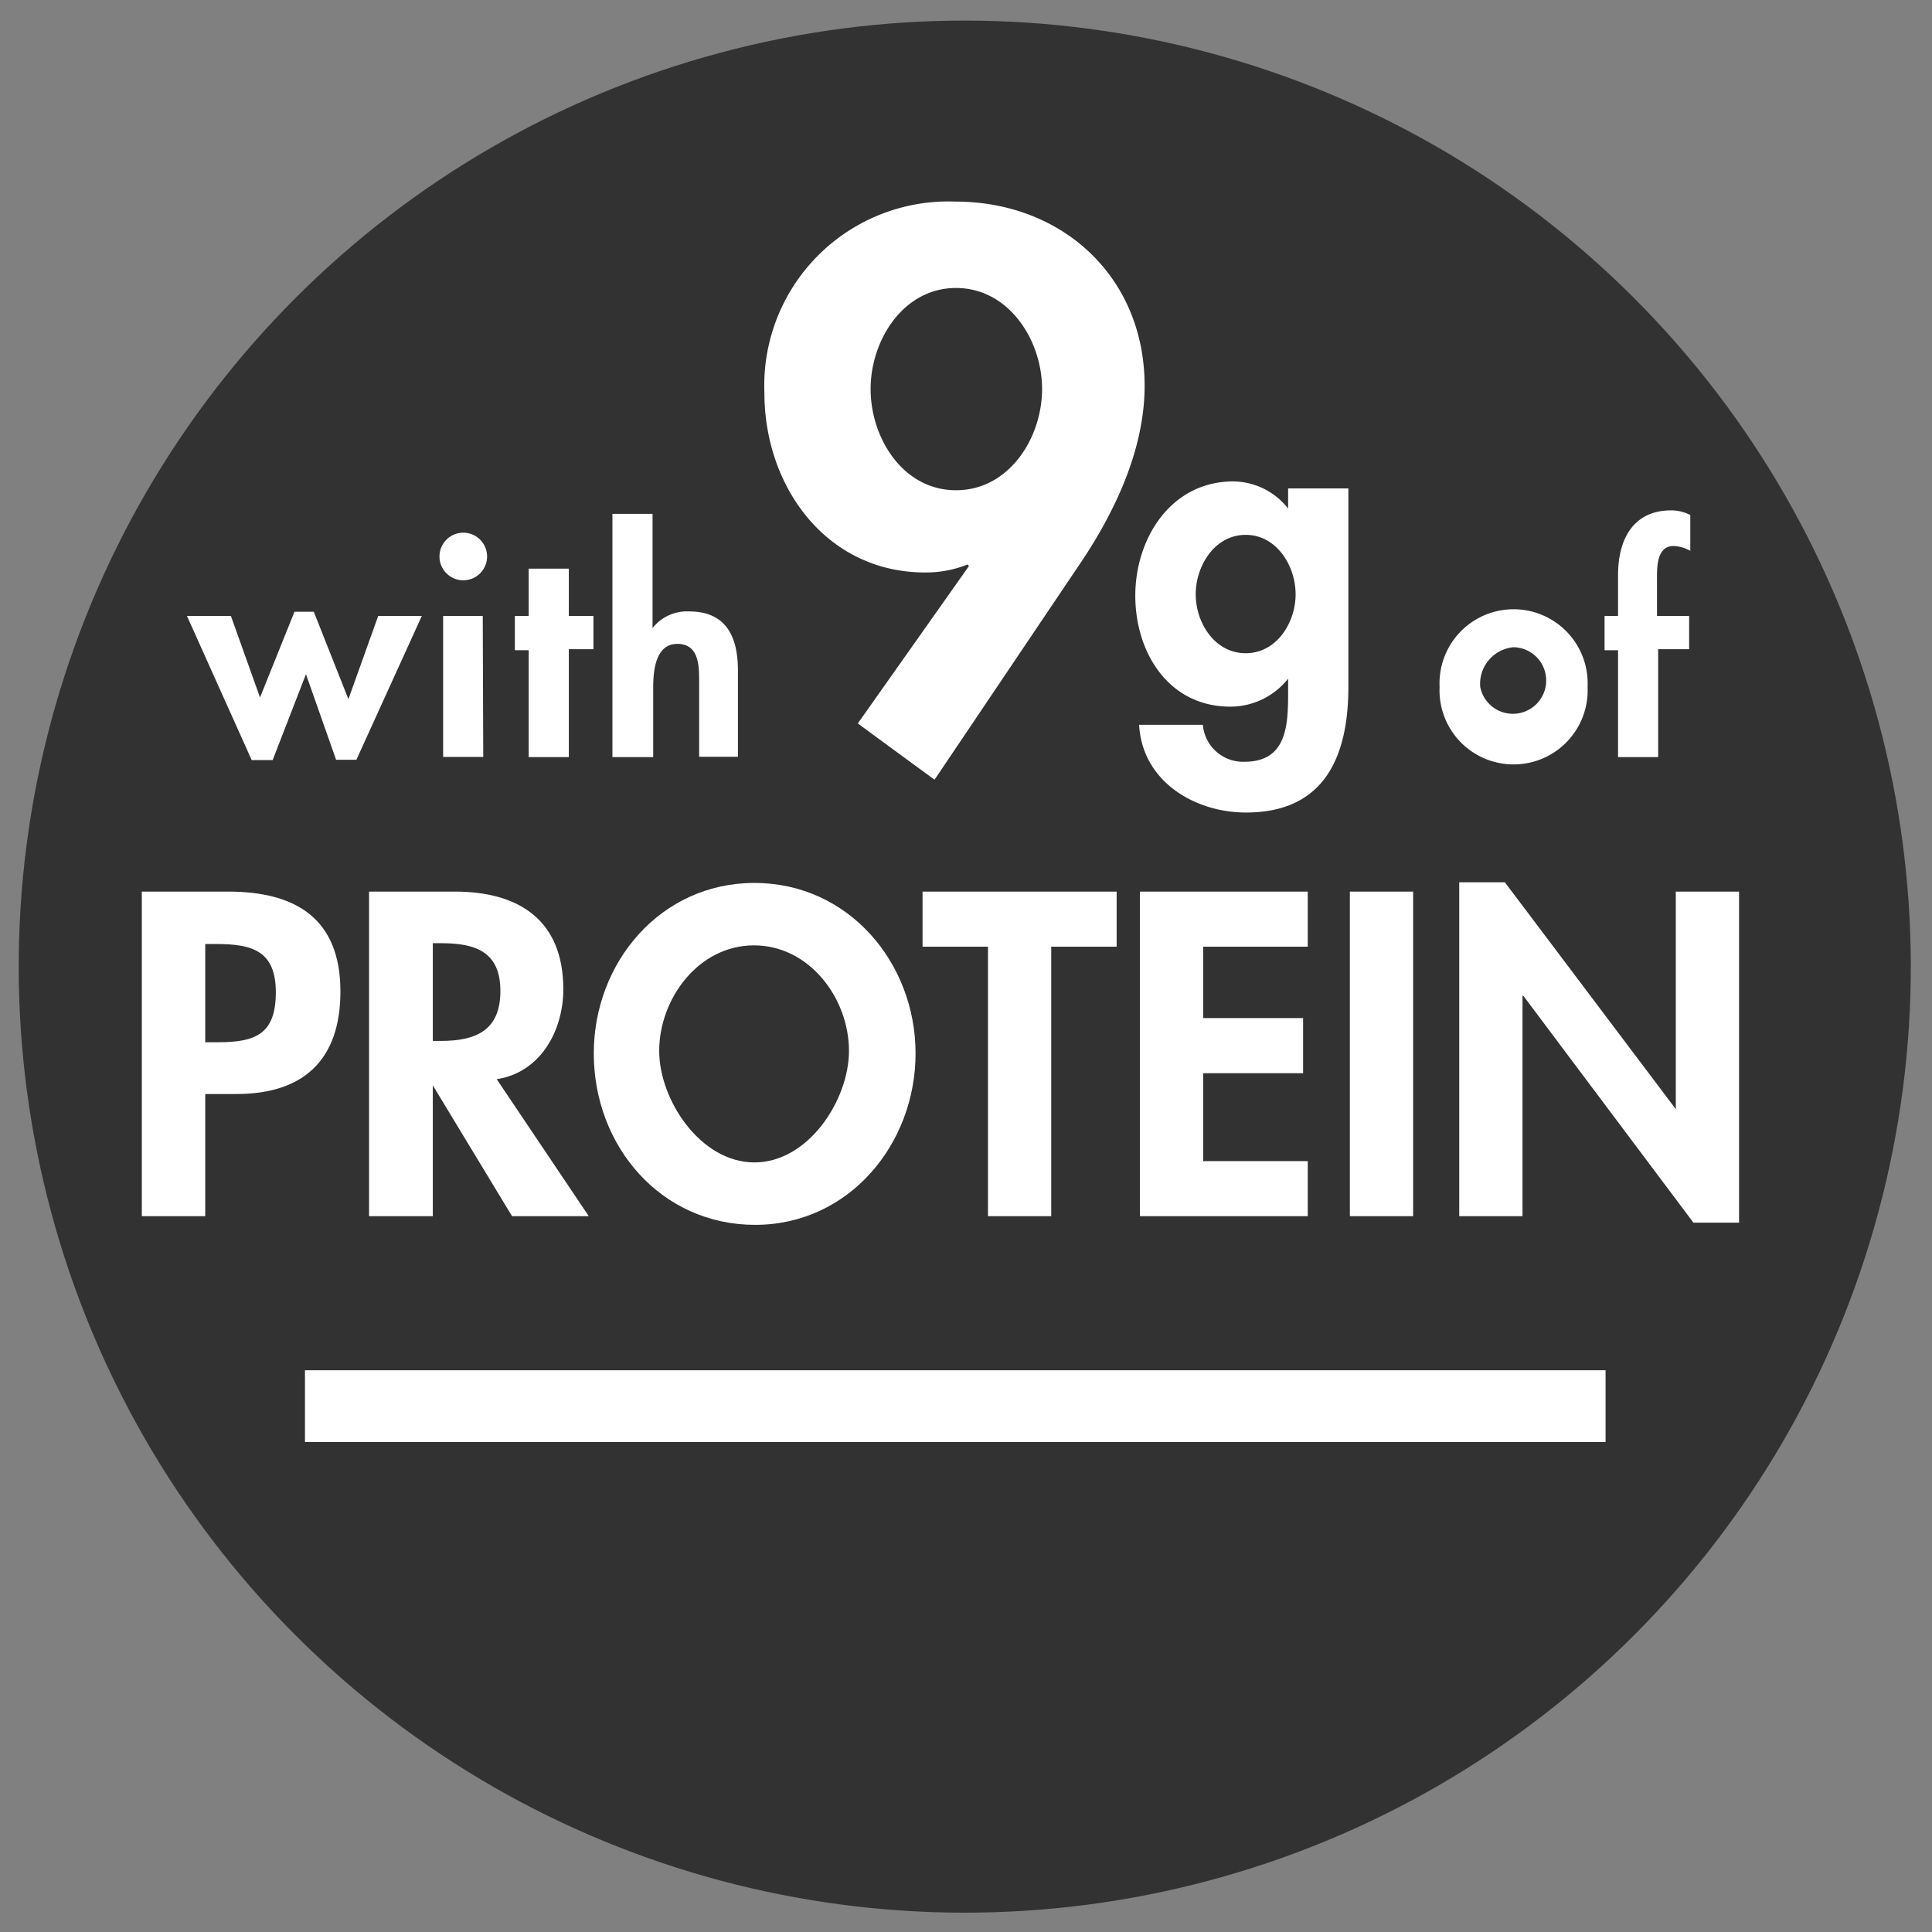 <?xml version="1.0" encoding="UTF-8"?> <svg xmlns="http://www.w3.org/2000/svg" id="Layer_1" data-name="Layer 1" viewBox="0 0 116.06 116.06"><rect x="0" y="0" width="116.06" height="116.06" fill="#808080" stroke="none"/><defs><style>.cls-1{fill:#323232;}.cls-2{fill:#fff;}.cls-3{fill:none;stroke:#fff;stroke-miterlimit:3.86;stroke-width:4.31px;}</style></defs><title>Artboard 2</title><circle class="cls-1" cx="57.96" cy="58.07" r="56.83" transform="translate(-24.09 57.99) rotate(-45)"></circle><path class="cls-2" d="M15.62,41.9l2.07-5.15h1.16L20.93,42,22.72,37h2.62l-3.93,8.64H20.19L18.38,40.5l-2,5.16H15.12L11.23,37h2.64Z"></path><path class="cls-2" d="M29.26,33.47A1.43,1.43,0,1,1,27.83,32,1.43,1.43,0,0,1,29.26,33.47Zm-.23,12H26.62V37H29Z"></path><path class="cls-2" d="M34.17,45.48H31.76V39.06h-.83V37h.83V34.16h2.41V37h1.48v2H34.17Z"></path><path class="cls-2" d="M39.2,30.87v6.86h0a2.63,2.63,0,0,1,2.2-1c2.28,0,2.93,1.6,2.93,3.56v5.17H42V41c0-1,0-2.32-1.31-2.32s-1.45,1.6-1.45,2.62v4.18H36.79V30.87Z"></path><path class="cls-2" d="M51.53,43.46,58.21,34l-.09-.09a6.68,6.68,0,0,1-2.54.48c-5.95,0-9.66-5.17-9.66-10.78a11.06,11.06,0,0,1,11.47-11.5c6.42,0,11.37,4.52,11.37,11.07,0,3.88-1.85,7.72-4,10.86l-8.62,12.8Zm.77-20.09c0,2.94,1.94,6.08,5.13,6.08s5.17-3.14,5.17-6.08-2-6.07-5.17-6.07S52.3,20.44,52.3,23.37Z"></path><path class="cls-2" d="M81,41.26c0,4.14-1.4,7.55-6.15,7.55-3.11,0-6.24-1.89-6.42-5.27h3.83a2.42,2.42,0,0,0,2.51,2.22c2.56,0,2.61-2.25,2.61-4.16v-.83h0a4.43,4.43,0,0,1-3.47,1.68c-3.72,0-5.71-3.26-5.71-6.67s2.12-6.86,5.89-6.86a4.23,4.23,0,0,1,3.29,1.63h0V29.34H81ZM77.83,35.7c0-1.71-1.14-3.57-3-3.57s-3,1.86-3,3.57,1.14,3.54,3,3.54S77.83,37.41,77.83,35.7Z"></path><path class="cls-2" d="M95.37,41.26a4.45,4.45,0,1,1-8.89,0,4.45,4.45,0,1,1,8.89,0Zm-6.45,0a2,2,0,1,0,2-2.38A2.21,2.21,0,0,0,88.92,41.26Z"></path><path class="cls-2" d="M99.61,45.48H97.2V39.06h-.81V37h.81V34.54c0-2.07.86-3.88,3.19-3.88a2.47,2.47,0,0,1,1.15.28v2.15a2.23,2.23,0,0,0-1-.29c-1.07,0-1,1.4-1,2.09V37h1.93v2H99.61Z"></path><path class="cls-2" d="M12.33,73.06H8.52V53.56H13.7c4.08,0,6.75,1.63,6.75,6,0,4.14-2.25,6.16-6.24,6.16H12.33Zm0-10.45h.77c2.25,0,3.47-.49,3.47-3S15.12,56.71,13,56.71h-.67Z"></path><path class="cls-2" d="M35.37,73.06H30.76L26,65.2H26v7.86H22.17V53.56h5.15c3.85,0,6.52,1.71,6.52,5.87,0,2.48-1.37,5-4,5.4ZM26,62.53h.49c2.09,0,3.57-.62,3.57-3s-1.53-2.87-3.55-2.87H26Z"></path><path class="cls-2" d="M35.67,63.28c0-5.45,4-10.24,9.65-10.24S55,57.83,55,63.28s-4,10.3-9.64,10.3S35.67,68.87,35.67,63.28Zm3.93-.15c0,2.95,2.48,6.7,5.72,6.7S51,66.08,51,63.13c0-3.16-2.38-6.34-5.71-6.34S39.6,60,39.6,63.13Z"></path><path class="cls-2" d="M63.15,73.06h-3.8V56.87H55.42V53.56H67.08v3.31H63.15Z"></path><path class="cls-2" d="M72.28,56.87v4.29h6v3.31h-6v5.28h6.28v3.31H68.48V53.56H78.56v3.31Z"></path><path class="cls-2" d="M84.89,73.06h-3.8V53.56h3.8Z"></path><path class="cls-2" d="M87.66,53H90.4l10.27,13.63h0V53.56h3.8V73.45h-2.74L91.51,59.82h-.05V73.06h-3.8Z"></path><line class="cls-3" x1="18.32" y1="84.47" x2="96.45" y2="84.47"></line></svg> 